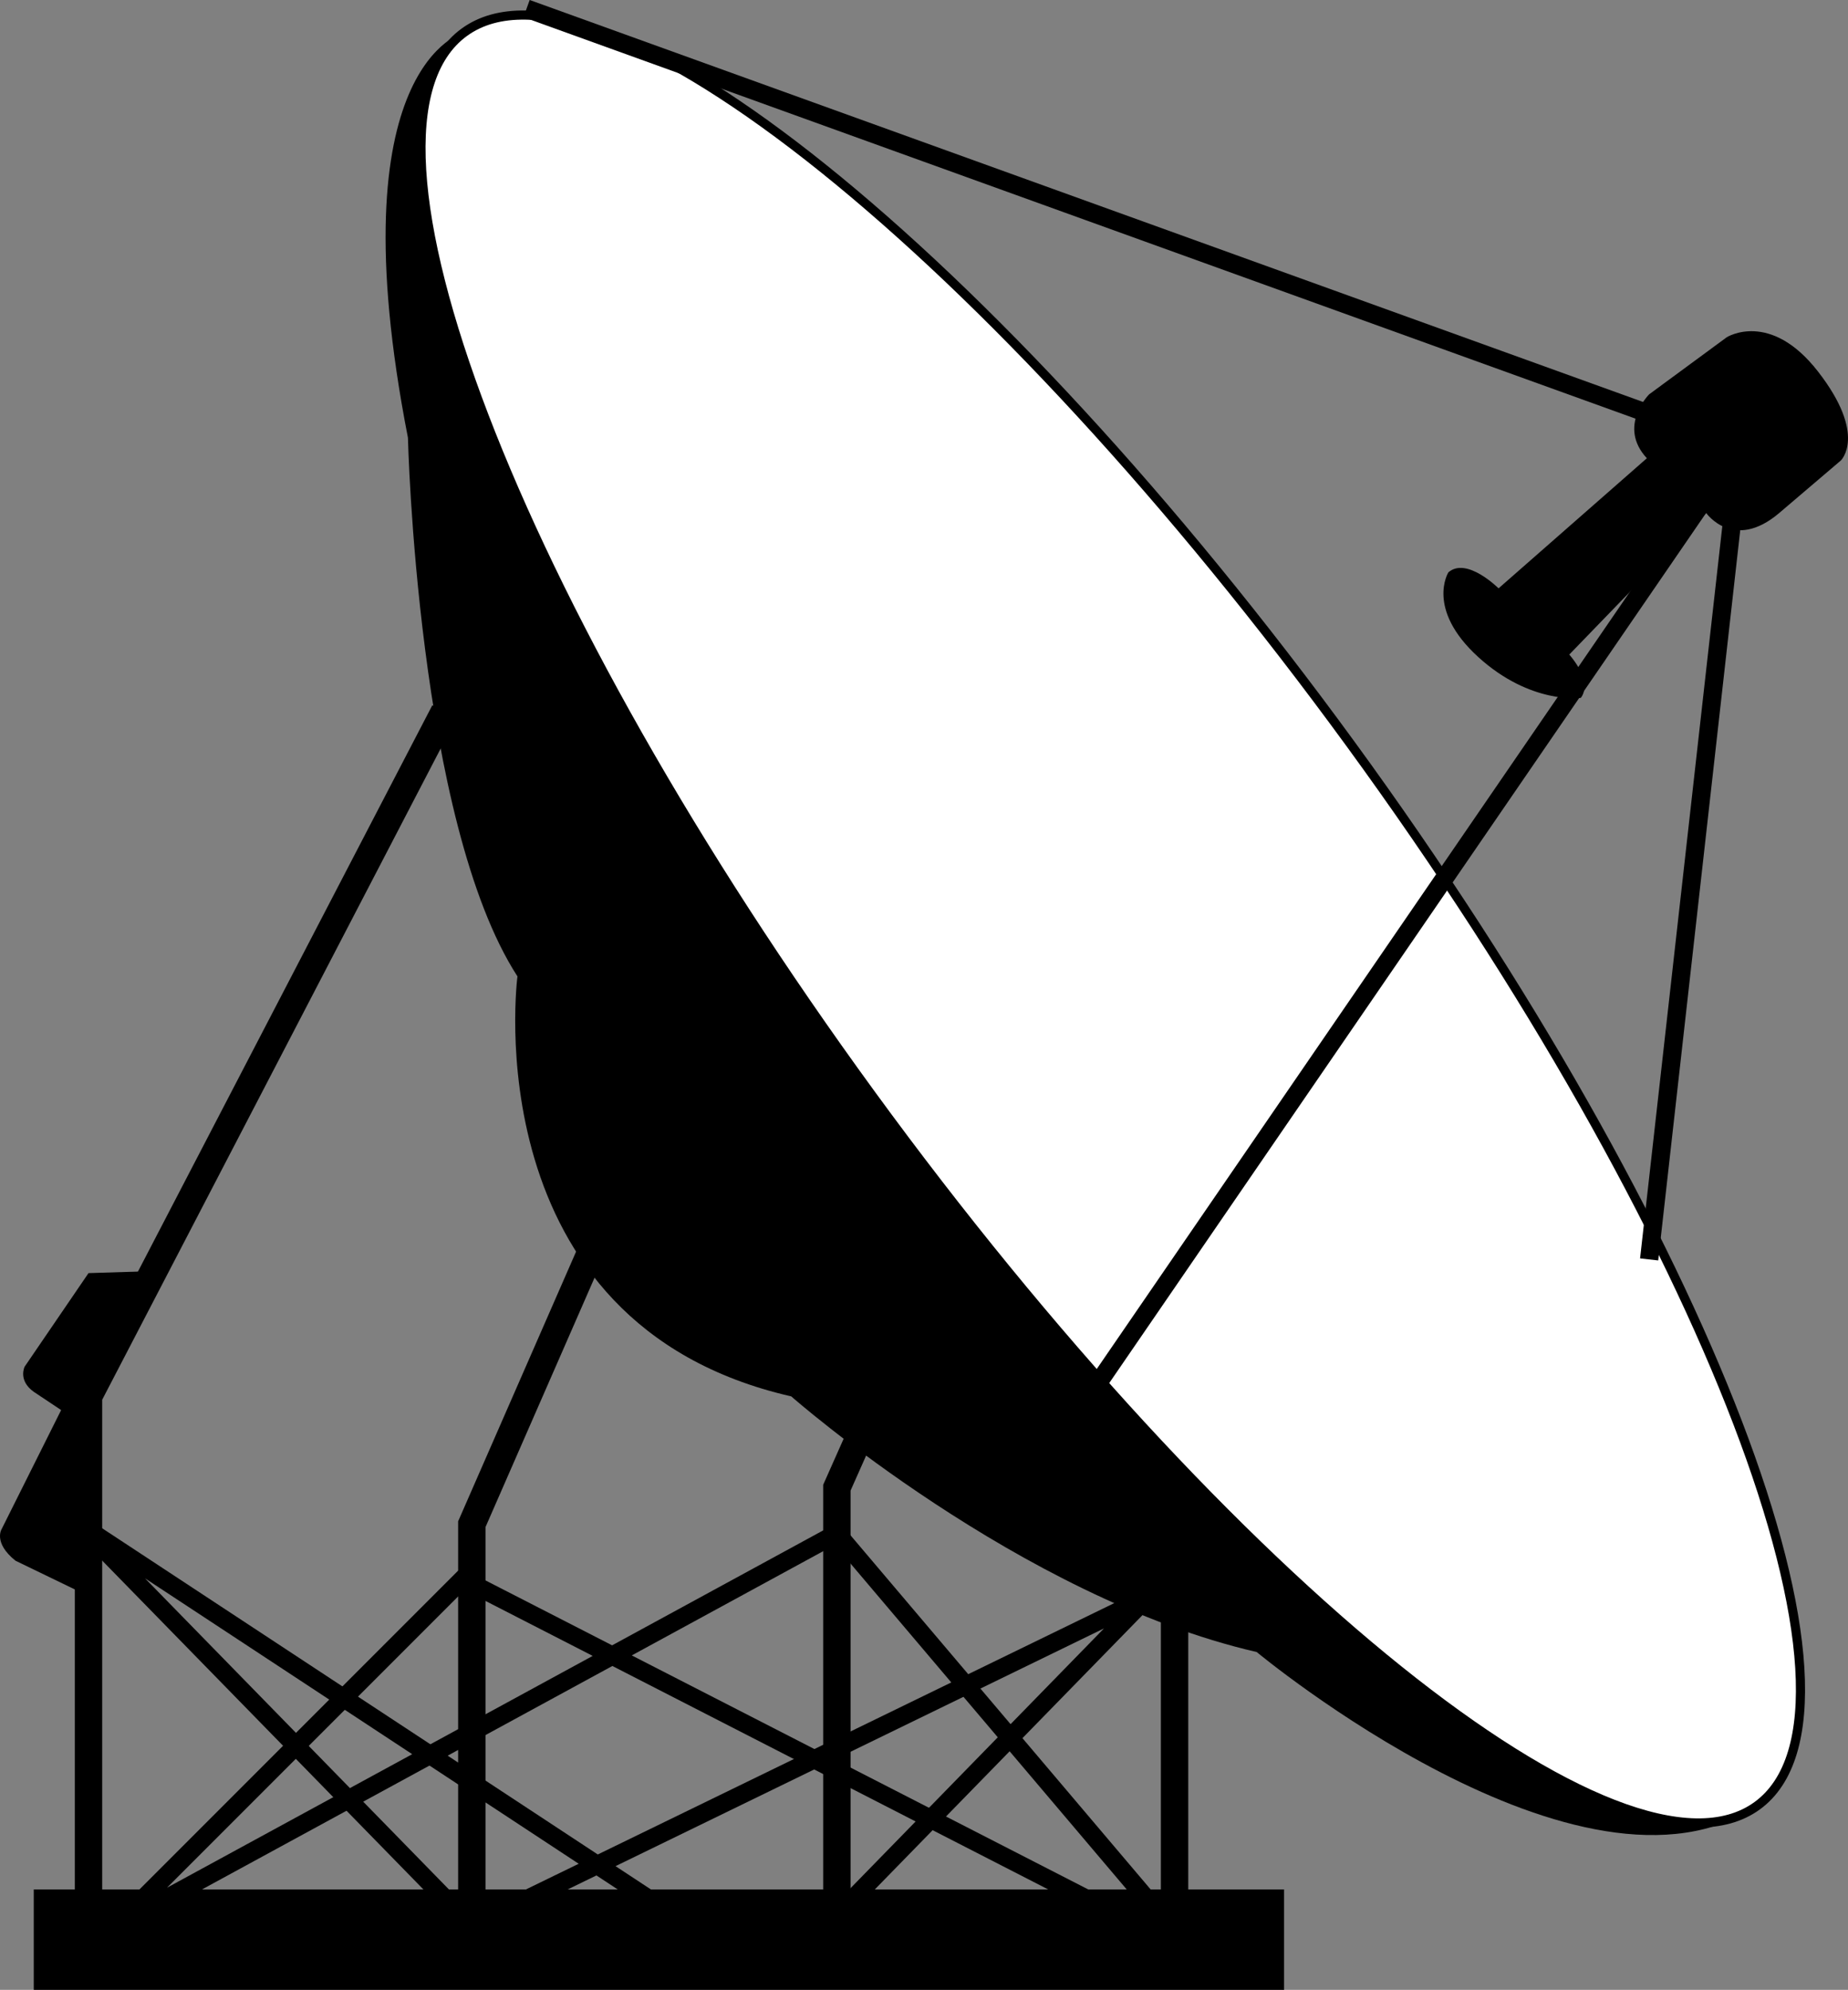 <svg xmlns="http://www.w3.org/2000/svg" width="202.487" height="217.941"><rect width="100%" height="100%" fill="#808080" stroke="none"/><path d="M50.862 3.542s-14.164 3.399-6.164 44.399c0 0 1 42 12 59 0 0-5 38 30 46 0 0 25 22 51 28 0 0 35.699 29.656 54.847 16.828L50.862 3.542"/><path fill="#fff" d="M192.545 197.769c14.512-10.586-5.441-62.649-44.562-116.282-39.125-53.636-82.61-88.535-97.121-77.945-14.512 10.586 5.441 62.649 44.562 116.281 39.125 53.633 82.61 88.532 97.121 77.946"/><path fill="none" stroke="#000" stroke-miterlimit="10" d="M192.545 197.769c14.512-10.586-5.441-62.649-44.562-116.282-39.125-53.636-82.61-88.535-97.121-77.945-14.512 10.586 5.441 62.649 44.562 116.281 39.125 53.633 82.61 88.532 97.121 77.946zm0 0"/><path d="M140.698 217.94v-11h-137v11h137"/><path fill="none" stroke="#000" stroke-miterlimit="10" stroke-width="3" d="M9.698 211.94v-59l39-75m3 133v-44l14-32m26 76v-48l4-9m33 56v-36"/><path fill="none" stroke="#000" stroke-miterlimit="10" stroke-width="2" d="m130.698 213.94-39-46-79 43 38-38zm0 0"/><path fill="none" stroke="#000" stroke-linejoin="bevel" stroke-miterlimit="10" stroke-width="2" d="m125.698 174.94-41 42-76-50 43 44zm0 0"/><path fill="none" stroke="#000" stroke-miterlimit="10" stroke-width="2" d="m57.698.94 133 48m0 0-70 102m70-102-10 89"/><path d="m189.198 36.94-8.5 6.25s-3.5 3.5-.25 7l-16.25 14.25s-3.5-3.5-5.5-1.75c0 0-2.5 4 3.25 9.25s11.25 4.5 11.25 4.5 1.5-1.5-1.25-4.75l15-15.5s3 4.25 8 0l6.75-5.75s2.93-2.769-2.5-9.75c-5.25-6.75-10-3.75-10-3.75m-171.5 102.25-8 .25-7 10.25s-.75 1.5 1 2.75l3 2-6.5 13s-1 1.5 1.5 3.5l7.75 3.75.25-21.75 8-13.75"/></svg>
